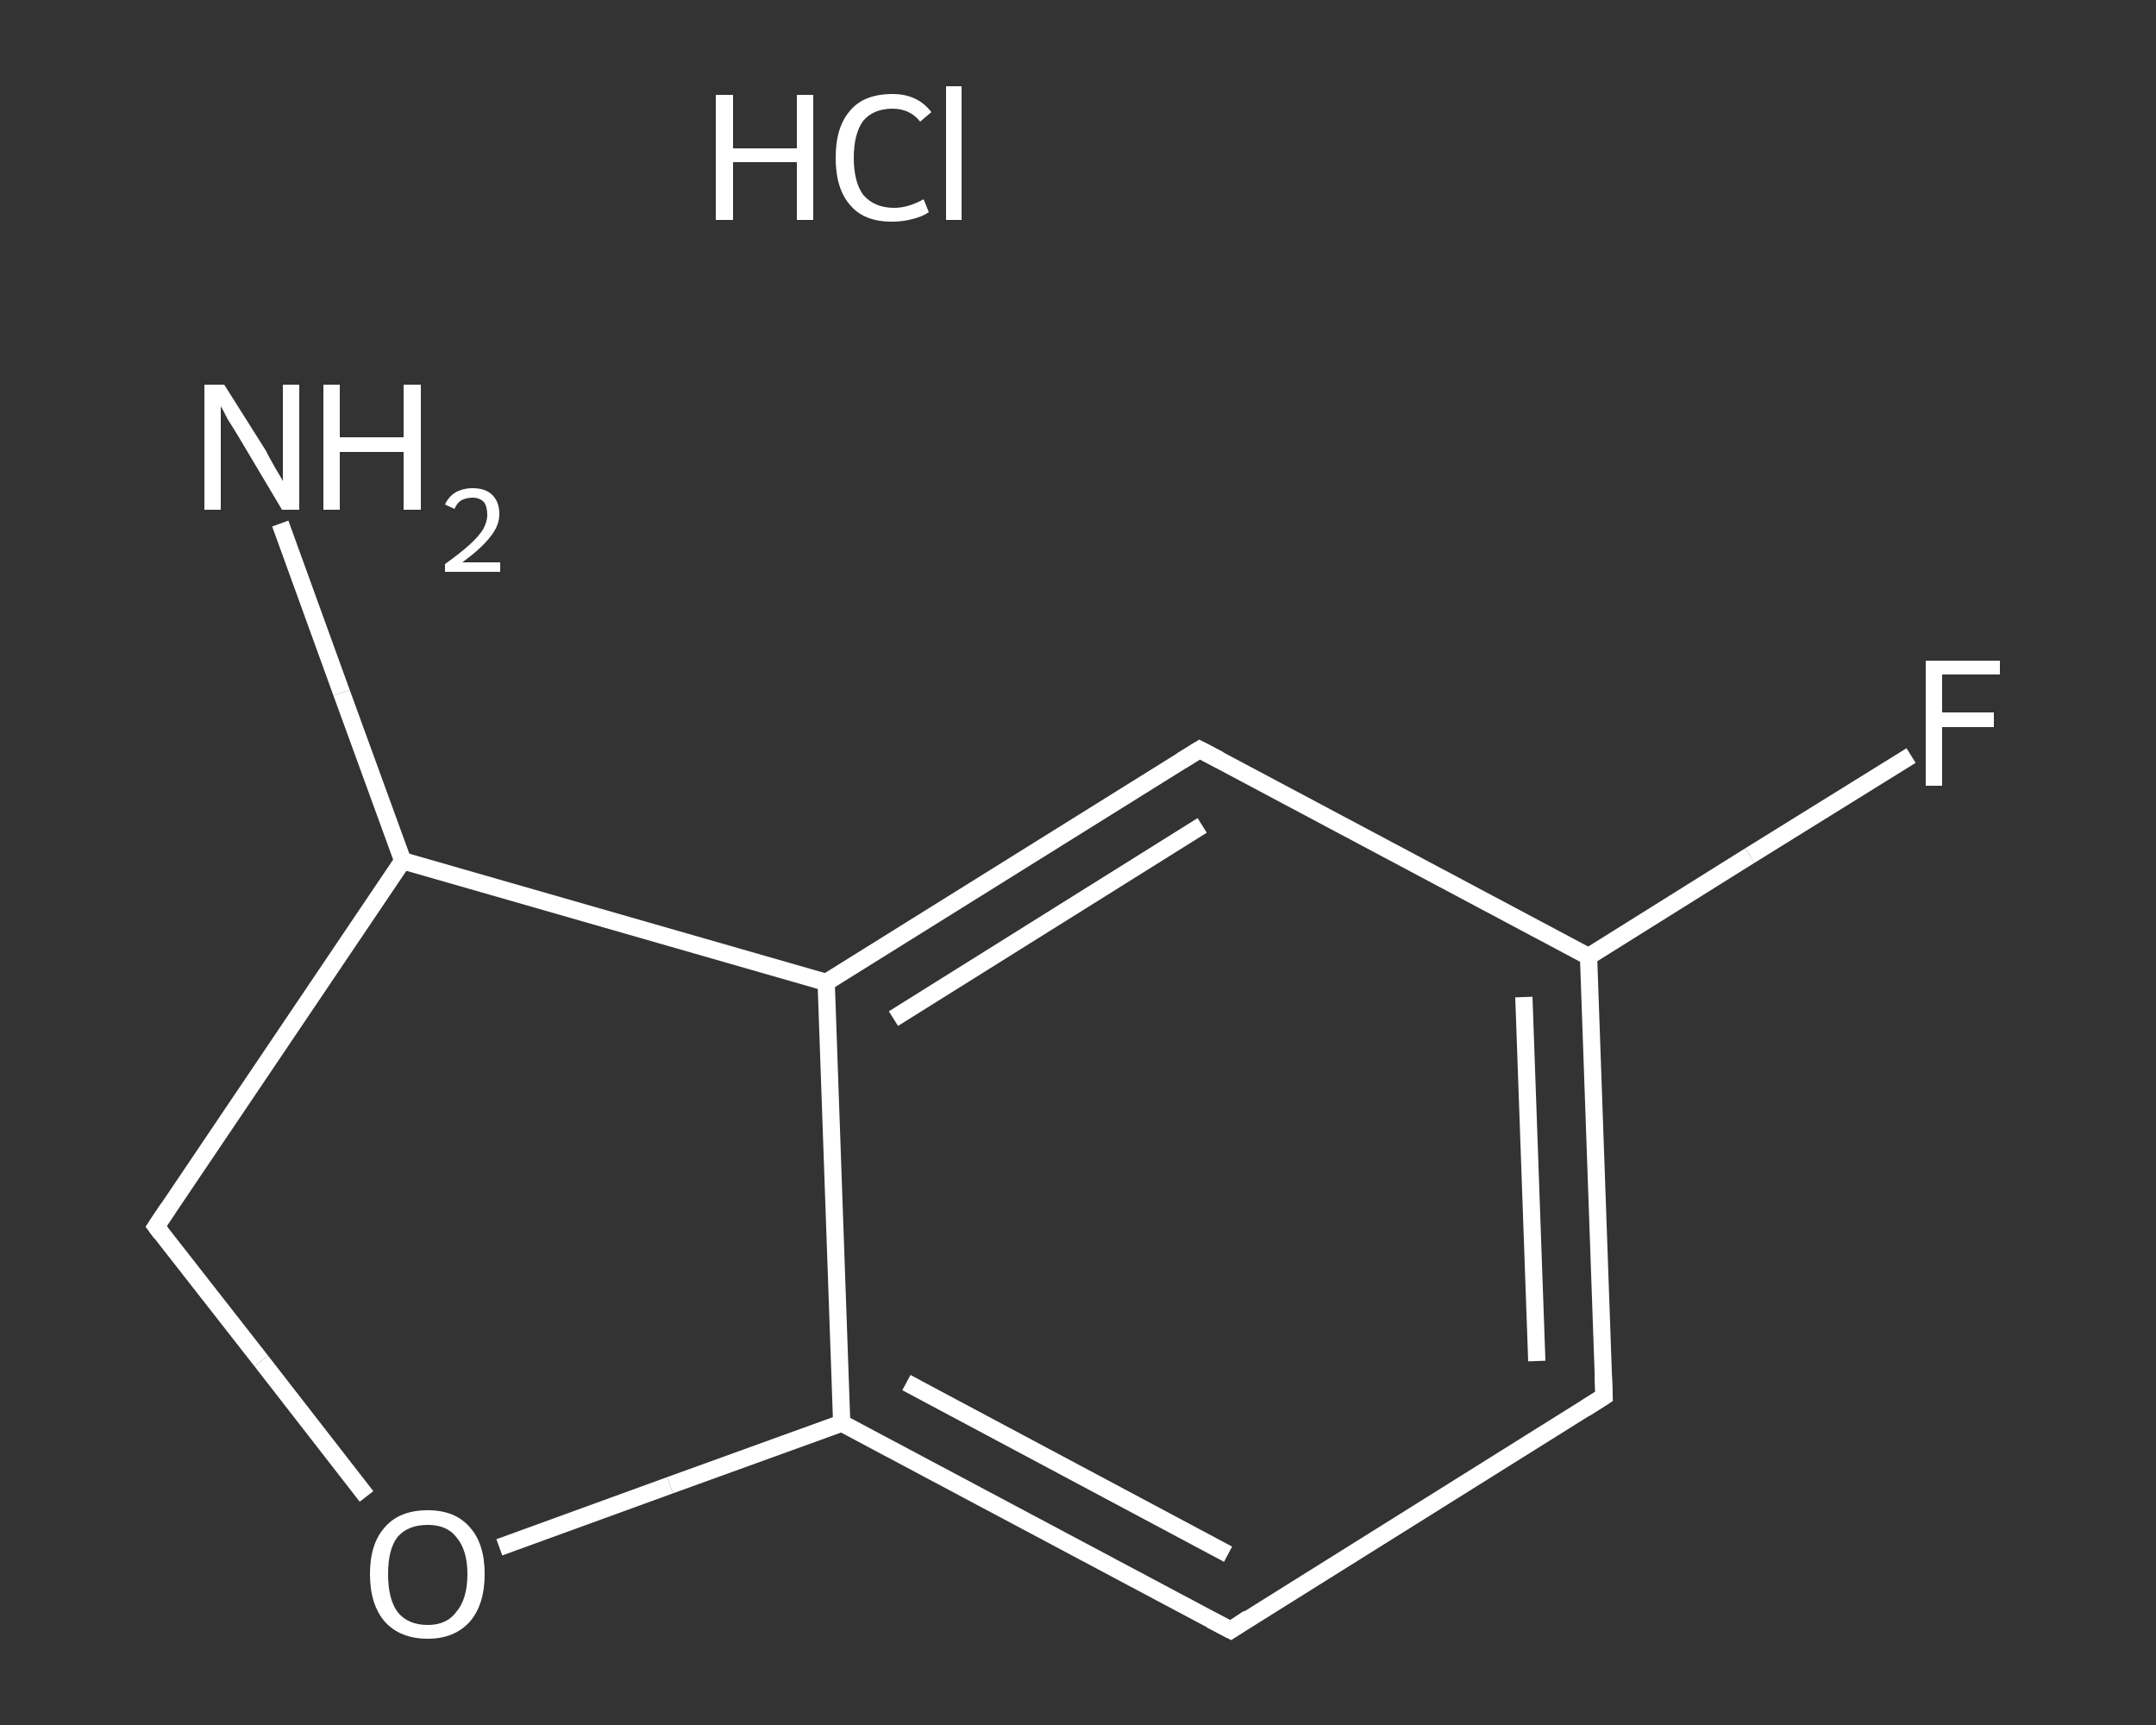 <?xml version='1.0' encoding='iso-8859-1'?>
<svg version='1.1' baseProfile='full'
              xmlns='http://www.w3.org/2000/svg'
                      xmlns:rdkit='http://www.rdkit.org/xml'
                      xmlns:xlink='http://www.w3.org/1999/xlink'
                  xml:space='preserve'
width='250px' height='200px' viewBox='0 0 250 200'>
<rect x="0" y="0" width="250" height="200" fill="#333333" stroke="none"/>
<!-- END OF HEADER -->
<rect style='opacity:1.0;fill:transparent;stroke:none' width='250.0' height='200.0' x='0.0' y='0.0'> </rect>
<path class='bond-0 atom-1 atom-2' d='M 32.5,60.7 L 39.6,80.3' style='fill:none;fill-rule:evenodd;stroke:#FFFFFF;stroke-width:2.0px;stroke-linecap:butt;stroke-linejoin:miter;stroke-opacity:1' />
<path class='bond-0 atom-1 atom-2' d='M 39.6,80.3 L 46.7,99.8' style='fill:none;fill-rule:evenodd;stroke:#FFFFFF;stroke-width:2.0px;stroke-linecap:butt;stroke-linejoin:miter;stroke-opacity:1' />
<path class='bond-1 atom-2 atom-3' d='M 46.7,99.8 L 18.1,142.2' style='fill:none;fill-rule:evenodd;stroke:#FFFFFF;stroke-width:2.0px;stroke-linecap:butt;stroke-linejoin:miter;stroke-opacity:1' />
<path class='bond-2 atom-3 atom-4' d='M 18.1,142.2 L 30.3,157.8' style='fill:none;fill-rule:evenodd;stroke:#FFFFFF;stroke-width:2.0px;stroke-linecap:butt;stroke-linejoin:miter;stroke-opacity:1' />
<path class='bond-2 atom-3 atom-4' d='M 30.3,157.8 L 42.5,173.5' style='fill:none;fill-rule:evenodd;stroke:#FFFFFF;stroke-width:2.0px;stroke-linecap:butt;stroke-linejoin:miter;stroke-opacity:1' />
<path class='bond-3 atom-4 atom-5' d='M 57.9,179.4 L 77.7,172.2' style='fill:none;fill-rule:evenodd;stroke:#FFFFFF;stroke-width:2.0px;stroke-linecap:butt;stroke-linejoin:miter;stroke-opacity:1' />
<path class='bond-3 atom-4 atom-5' d='M 77.7,172.2 L 97.6,165.0' style='fill:none;fill-rule:evenodd;stroke:#FFFFFF;stroke-width:2.0px;stroke-linecap:butt;stroke-linejoin:miter;stroke-opacity:1' />
<path class='bond-4 atom-5 atom-6' d='M 97.6,165.0 L 142.7,189.0' style='fill:none;fill-rule:evenodd;stroke:#FFFFFF;stroke-width:2.0px;stroke-linecap:butt;stroke-linejoin:miter;stroke-opacity:1' />
<path class='bond-4 atom-5 atom-6' d='M 105.1,160.3 L 142.4,180.2' style='fill:none;fill-rule:evenodd;stroke:#FFFFFF;stroke-width:2.0px;stroke-linecap:butt;stroke-linejoin:miter;stroke-opacity:1' />
<path class='bond-5 atom-6 atom-7' d='M 142.7,189.0 L 186.0,161.9' style='fill:none;fill-rule:evenodd;stroke:#FFFFFF;stroke-width:2.0px;stroke-linecap:butt;stroke-linejoin:miter;stroke-opacity:1' />
<path class='bond-6 atom-7 atom-8' d='M 186.0,161.9 L 184.2,110.9' style='fill:none;fill-rule:evenodd;stroke:#FFFFFF;stroke-width:2.0px;stroke-linecap:butt;stroke-linejoin:miter;stroke-opacity:1' />
<path class='bond-6 atom-7 atom-8' d='M 178.2,157.8 L 176.7,115.6' style='fill:none;fill-rule:evenodd;stroke:#FFFFFF;stroke-width:2.0px;stroke-linecap:butt;stroke-linejoin:miter;stroke-opacity:1' />
<path class='bond-7 atom-8 atom-9' d='M 184.2,110.9 L 202.9,99.2' style='fill:none;fill-rule:evenodd;stroke:#FFFFFF;stroke-width:2.0px;stroke-linecap:butt;stroke-linejoin:miter;stroke-opacity:1' />
<path class='bond-7 atom-8 atom-9' d='M 202.9,99.2 L 221.6,87.6' style='fill:none;fill-rule:evenodd;stroke:#FFFFFF;stroke-width:2.0px;stroke-linecap:butt;stroke-linejoin:miter;stroke-opacity:1' />
<path class='bond-8 atom-8 atom-10' d='M 184.2,110.9 L 139.1,86.9' style='fill:none;fill-rule:evenodd;stroke:#FFFFFF;stroke-width:2.0px;stroke-linecap:butt;stroke-linejoin:miter;stroke-opacity:1' />
<path class='bond-9 atom-10 atom-11' d='M 139.1,86.9 L 95.8,113.9' style='fill:none;fill-rule:evenodd;stroke:#FFFFFF;stroke-width:2.0px;stroke-linecap:butt;stroke-linejoin:miter;stroke-opacity:1' />
<path class='bond-9 atom-10 atom-11' d='M 139.4,95.7 L 103.6,118.1' style='fill:none;fill-rule:evenodd;stroke:#FFFFFF;stroke-width:2.0px;stroke-linecap:butt;stroke-linejoin:miter;stroke-opacity:1' />
<path class='bond-10 atom-11 atom-2' d='M 95.8,113.9 L 46.7,99.8' style='fill:none;fill-rule:evenodd;stroke:#FFFFFF;stroke-width:2.0px;stroke-linecap:butt;stroke-linejoin:miter;stroke-opacity:1' />
<path class='bond-11 atom-11 atom-5' d='M 95.8,113.9 L 97.6,165.0' style='fill:none;fill-rule:evenodd;stroke:#FFFFFF;stroke-width:2.0px;stroke-linecap:butt;stroke-linejoin:miter;stroke-opacity:1' />
<path d='M 19.5,140.1 L 18.1,142.2 L 18.7,143.0' style='fill:none;stroke:#FFFFFF;stroke-width:2.0px;stroke-linecap:butt;stroke-linejoin:miter;stroke-opacity:1;' />
<path d='M 140.4,187.8 L 142.7,189.0 L 144.8,187.6' style='fill:none;stroke:#FFFFFF;stroke-width:2.0px;stroke-linecap:butt;stroke-linejoin:miter;stroke-opacity:1;' />
<path d='M 183.8,163.3 L 186.0,161.9 L 185.9,159.4' style='fill:none;stroke:#FFFFFF;stroke-width:2.0px;stroke-linecap:butt;stroke-linejoin:miter;stroke-opacity:1;' />
<path d='M 141.4,88.1 L 139.1,86.9 L 137.0,88.2' style='fill:none;stroke:#FFFFFF;stroke-width:2.0px;stroke-linecap:butt;stroke-linejoin:miter;stroke-opacity:1;' />
<path class='atom-0' d='M 83.0 11.0
L 85.0 11.0
L 85.0 17.2
L 92.4 17.2
L 92.4 11.0
L 94.3 11.0
L 94.3 25.5
L 92.4 25.5
L 92.4 18.8
L 85.0 18.8
L 85.0 25.5
L 83.0 25.5
L 83.0 11.0
' fill='#FFFFFF'/>
<path class='atom-0' d='M 96.9 18.3
Q 96.9 14.7, 98.6 12.8
Q 100.2 10.9, 103.5 10.9
Q 106.4 10.9, 108.0 13.0
L 106.7 14.1
Q 105.5 12.6, 103.5 12.6
Q 101.3 12.6, 100.1 14.0
Q 99.0 15.5, 99.0 18.3
Q 99.0 21.1, 100.1 22.6
Q 101.4 24.1, 103.7 24.1
Q 105.3 24.1, 107.1 23.1
L 107.7 24.6
Q 107.0 25.1, 105.8 25.4
Q 104.7 25.7, 103.4 25.7
Q 100.2 25.7, 98.6 23.8
Q 96.9 21.9, 96.9 18.3
' fill='#FFFFFF'/>
<path class='atom-0' d='M 109.7 10.0
L 111.5 10.0
L 111.5 25.5
L 109.7 25.5
L 109.7 10.0
' fill='#FFFFFF'/>
<path class='atom-1' d='M 26.0 44.6
L 30.8 52.2
Q 31.2 53.0, 32.0 54.4
Q 32.8 55.7, 32.8 55.8
L 32.8 44.6
L 34.7 44.6
L 34.7 59.1
L 32.7 59.1
L 27.7 50.7
Q 27.1 49.7, 26.4 48.6
Q 25.8 47.4, 25.6 47.1
L 25.6 59.1
L 23.7 59.1
L 23.7 44.6
L 26.0 44.6
' fill='#FFFFFF'/>
<path class='atom-1' d='M 37.5 44.6
L 39.4 44.6
L 39.4 50.7
L 46.8 50.7
L 46.8 44.6
L 48.8 44.6
L 48.8 59.1
L 46.8 59.1
L 46.8 52.4
L 39.4 52.4
L 39.4 59.1
L 37.5 59.1
L 37.5 44.6
' fill='#FFFFFF'/>
<path class='atom-1' d='M 51.6 58.5
Q 52.0 57.6, 52.8 57.1
Q 53.7 56.6, 54.8 56.6
Q 56.3 56.6, 57.1 57.4
Q 57.9 58.2, 57.9 59.6
Q 57.9 61.0, 56.8 62.3
Q 55.8 63.6, 53.6 65.2
L 58.0 65.2
L 58.0 66.3
L 51.6 66.3
L 51.6 65.4
Q 53.4 64.1, 54.4 63.2
Q 55.5 62.2, 56.0 61.4
Q 56.5 60.5, 56.5 59.7
Q 56.5 58.7, 56.1 58.2
Q 55.6 57.7, 54.8 57.7
Q 54.1 57.7, 53.5 58.0
Q 53.0 58.3, 52.7 59.0
L 51.6 58.5
' fill='#FFFFFF'/>
<path class='atom-4' d='M 42.9 182.5
Q 42.9 179.0, 44.6 177.1
Q 46.3 175.1, 49.6 175.1
Q 52.8 175.1, 54.5 177.1
Q 56.2 179.0, 56.2 182.5
Q 56.2 186.0, 54.5 188.0
Q 52.7 190.0, 49.6 190.0
Q 46.4 190.0, 44.6 188.0
Q 42.9 186.0, 42.9 182.5
M 49.6 188.4
Q 51.8 188.4, 52.9 186.9
Q 54.2 185.4, 54.2 182.5
Q 54.2 179.7, 52.9 178.2
Q 51.8 176.8, 49.6 176.8
Q 47.3 176.8, 46.1 178.2
Q 45.0 179.6, 45.0 182.5
Q 45.0 185.4, 46.1 186.9
Q 47.3 188.4, 49.6 188.4
' fill='#FFFFFF'/>
<path class='atom-9' d='M 223.3 76.6
L 231.9 76.6
L 231.9 78.2
L 225.2 78.2
L 225.2 82.6
L 231.2 82.6
L 231.2 84.3
L 225.2 84.3
L 225.2 91.1
L 223.3 91.1
L 223.3 76.6
' fill='#FFFFFF'/>
</svg>
